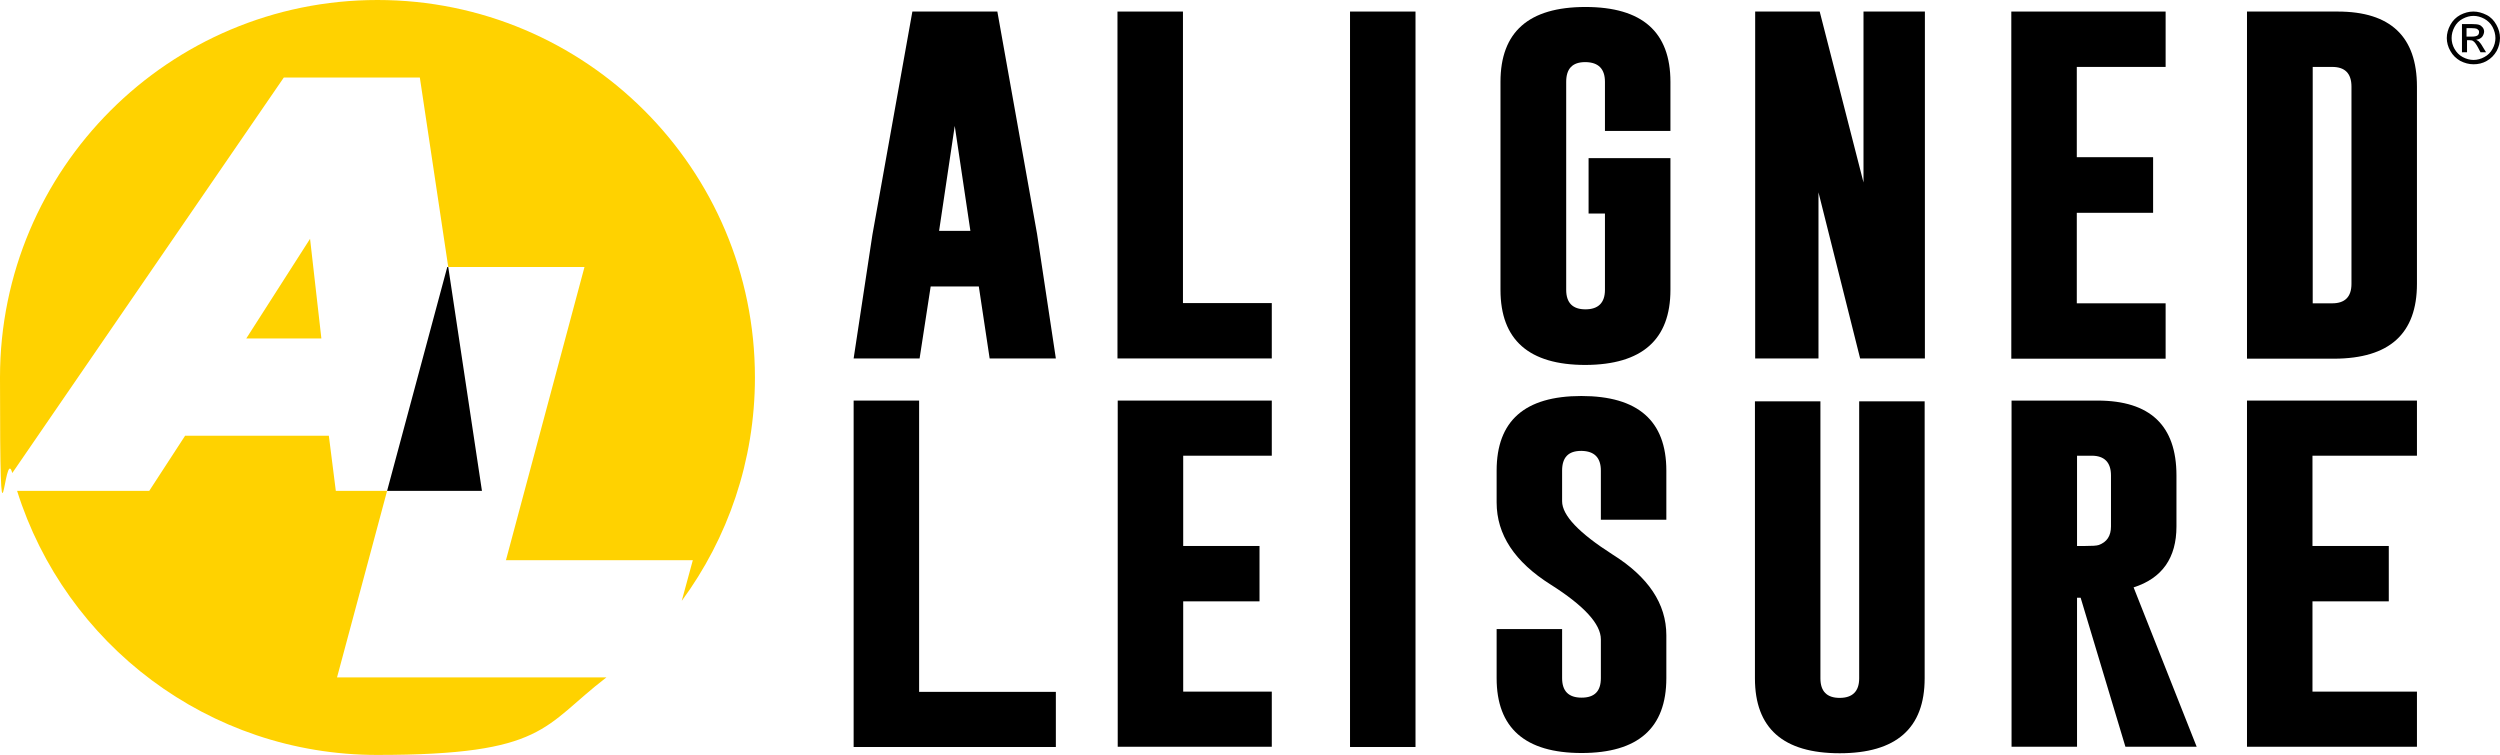 <svg xmlns="http://www.w3.org/2000/svg" id="Layer_2" data-name="Layer 2" viewBox="0 0 1038.5 313.6"><defs><style>      .cls-1 {        fill: #ffd200;      }    </style></defs><g id="Layer_1-2" data-name="Layer 1"><g><polygon points="186.2 110.9 185.8 110.9 160.8 203.9 200.2 203.9 186.2 110.9"></polygon><path class="cls-1" d="M210.1,232.7h77.7l-4.6,16.9c19.1-26,30.4-58.1,30.4-92.8C313.6,70.2,243.4,0,156.8,0S0,70.2,0,156.8s1.8,27,5.1,39.7L117.9,32.2h56.5l11.8,78.7h56.6l-32.6,121.7-.1.1Z"></path><polygon class="cls-1" points="102.3 140.6 133.5 140.6 128.8 99.2 102.3 140.6"></polygon><path class="cls-1" d="M140,281.4l20.8-77.5h-21.3l-2.9-22.9h-59.7l-14.9,22.9H7.1c20,63.6,79.4,109.7,149.6,109.7s68.8-12,95.2-32.2h-112.1.2Z"></path></g><g><path d="M430.8,97.2l7.8,51.7h-27.5l-4.5-29.9h-20l-4.6,29.9h-27.4l7.8-51.4,16.6-92.7h35.3l16.5,92.4ZM403.1,95.9l-6.5-43.6-6.5,43.6h13.1-.1Z"></path><path d="M464.2,148.9V4.8h27.2v121.1h36.9v23h-64.1Z"></path><path d="M560.8,4.8h27.2v305.5h-27.2V4.8Z"></path><path d="M659.9,65.7h34v54.7c0,20.7-11.8,31.1-35.3,31.2-23.5,0-35.3-10.4-35.3-31.2V34c0-20.7,11.7-31.1,35.3-31.1s35.3,10.4,35.3,31.1v20.4h-27.2v-20.4c0-5.4-2.7-8.1-8-8.2h-.2c-5.3,0-7.9,2.7-7.9,8.2v86.4c0,5.4,2.7,8.1,8,8.1s8.1-2.7,8.1-8.1v-31.7h-6.8v-23.1.1Z"></path><path d="M729,4.8h26.9l18.2,71V4.8h25.5v144.1h-26.9l-17.3-69v69h-26.3V4.8h-.1Z"></path><path d="M835.5,4.8h64.1v23h-36.9v37.5h31.7v23.1h-31.7v37.6h36.9v23h-64.1V4.8h0Z"></path><path d="M933.4,4.8h37.7c21.9,0,32.9,10.4,32.9,31.2v81.9c0,20.7-11.4,31-34.3,31.1h-36.3V4.8h0ZM960.7,27.8v98.2h8.1c5.3,0,8-2.7,8-8.1V36c0-5.5-2.7-8.2-8-8.2,0,0-8.1,0-8.1,0Z"></path><path d="M354.6,310.3v-143.9h27.2v121h56.8v22.9h-84Z"></path><path d="M464.3,166.4h64v22.9h-36.8v37.5h31.7v23h-31.7v37.5h36.8v22.9h-64v-143.9.1Z"></path><path d="M621.7,195.5c0-20.7,11.7-31,35.2-31s35.3,10.3,35.3,31v20.4h-27.2v-20.4c0-5.4-2.7-8.1-8-8.2h-.2c-5.3,0-7.9,2.7-7.9,8.2v12.7c0,5.9,7,13.2,20.9,22.1,14.9,9.3,22.4,20.5,22.4,33.6v17.8c0,20.7-11.7,31.1-35.2,31.1s-35.3-10.4-35.3-31.1v-20.4h27.2v20.4c0,5.4,2.7,8.1,8.1,8.1s8-2.7,8-8.1v-16.1c0-6.4-7-14-20.9-22.8-14.9-9.4-22.4-20.7-22.4-34.1v-13.2h0Z"></path><path d="M799.5,281.8c0,20.7-11.8,31.1-35.3,31.1s-35.2-10.4-35.2-31.1v-115.1h27.2v115.1c0,5.4,2.7,8.1,8,8.1s8.1-2.7,8.1-8.1v-115.1h27.2v115.1Z"></path><path d="M835.6,166.4h35.7c21.9,0,32.8,10.4,32.8,31.1v21.2c0,13-5.9,21.5-17.8,25.3l26.2,66.2h-29.6l-18.6-61.9h-1.5v61.9h-27.2v-143.9.1ZM862.8,189.3v37.5h3.3c2.9,0,4.8-.1,5.7-.4,3.4-1.2,5.1-3.8,5.1-7.7v-21.2c0-5.4-2.7-8.2-8-8.2h-6.1Z"></path><path d="M933.4,166.4h70.6v22.9h-43.4v37.5h31.7v23h-31.7v37.5h43.4v22.9h-70.6v-143.9.1Z"></path></g><path d="M1027.5,4.8c1.8,0,3.6.5,5.4,1.4s3.1,2.3,4.1,4.1,1.5,3.6,1.5,5.5-.5,3.7-1.4,5.4c-1,1.7-2.3,3.1-4.1,4.1-1.7,1-3.6,1.4-5.5,1.4s-3.7-.5-5.5-1.4c-1.7-1-3.1-2.3-4.1-4.1-1-1.7-1.5-3.6-1.5-5.4s.5-3.7,1.5-5.5,2.3-3.1,4.1-4.1c1.8-.9,3.5-1.4,5.4-1.4h.1ZM1027.5,6.6c-1.5,0-3,.4-4.5,1.2s-2.6,1.9-3.4,3.4-1.2,3-1.2,4.6.4,3.1,1.2,4.5c.8,1.4,1.9,2.6,3.4,3.4s3,1.2,4.5,1.2,3.1-.4,4.5-1.2c1.5-.8,2.6-1.9,3.4-3.4.8-1.4,1.2-3,1.2-4.5s-.4-3.1-1.2-4.6c-.8-1.5-2-2.6-3.4-3.4-1.5-.8-3-1.2-4.5-1.2ZM1022.7,21.8v-11.8h4.1c1.4,0,2.4.1,3,.3s1.1.6,1.5,1.1.6,1.1.6,1.7-.3,1.6-.9,2.3c-.6.6-1.4,1-2.4,1.1.4.2.7.4,1,.6.5.5,1.1,1.2,1.7,2.3l1.4,2.3h-2.3l-1-1.9c-.8-1.5-1.5-2.4-2-2.7-.3-.3-.9-.4-1.5-.4h-1.1v5h-1.9l-.2.1ZM1024.6,15.2h2.3c1.1,0,1.9-.2,2.3-.5s.6-.8.6-1.3,0-.7-.3-.9c-.2-.3-.5-.5-.8-.6s-1-.2-1.9-.2h-2.2v3.6-.1Z"></path></g></svg>